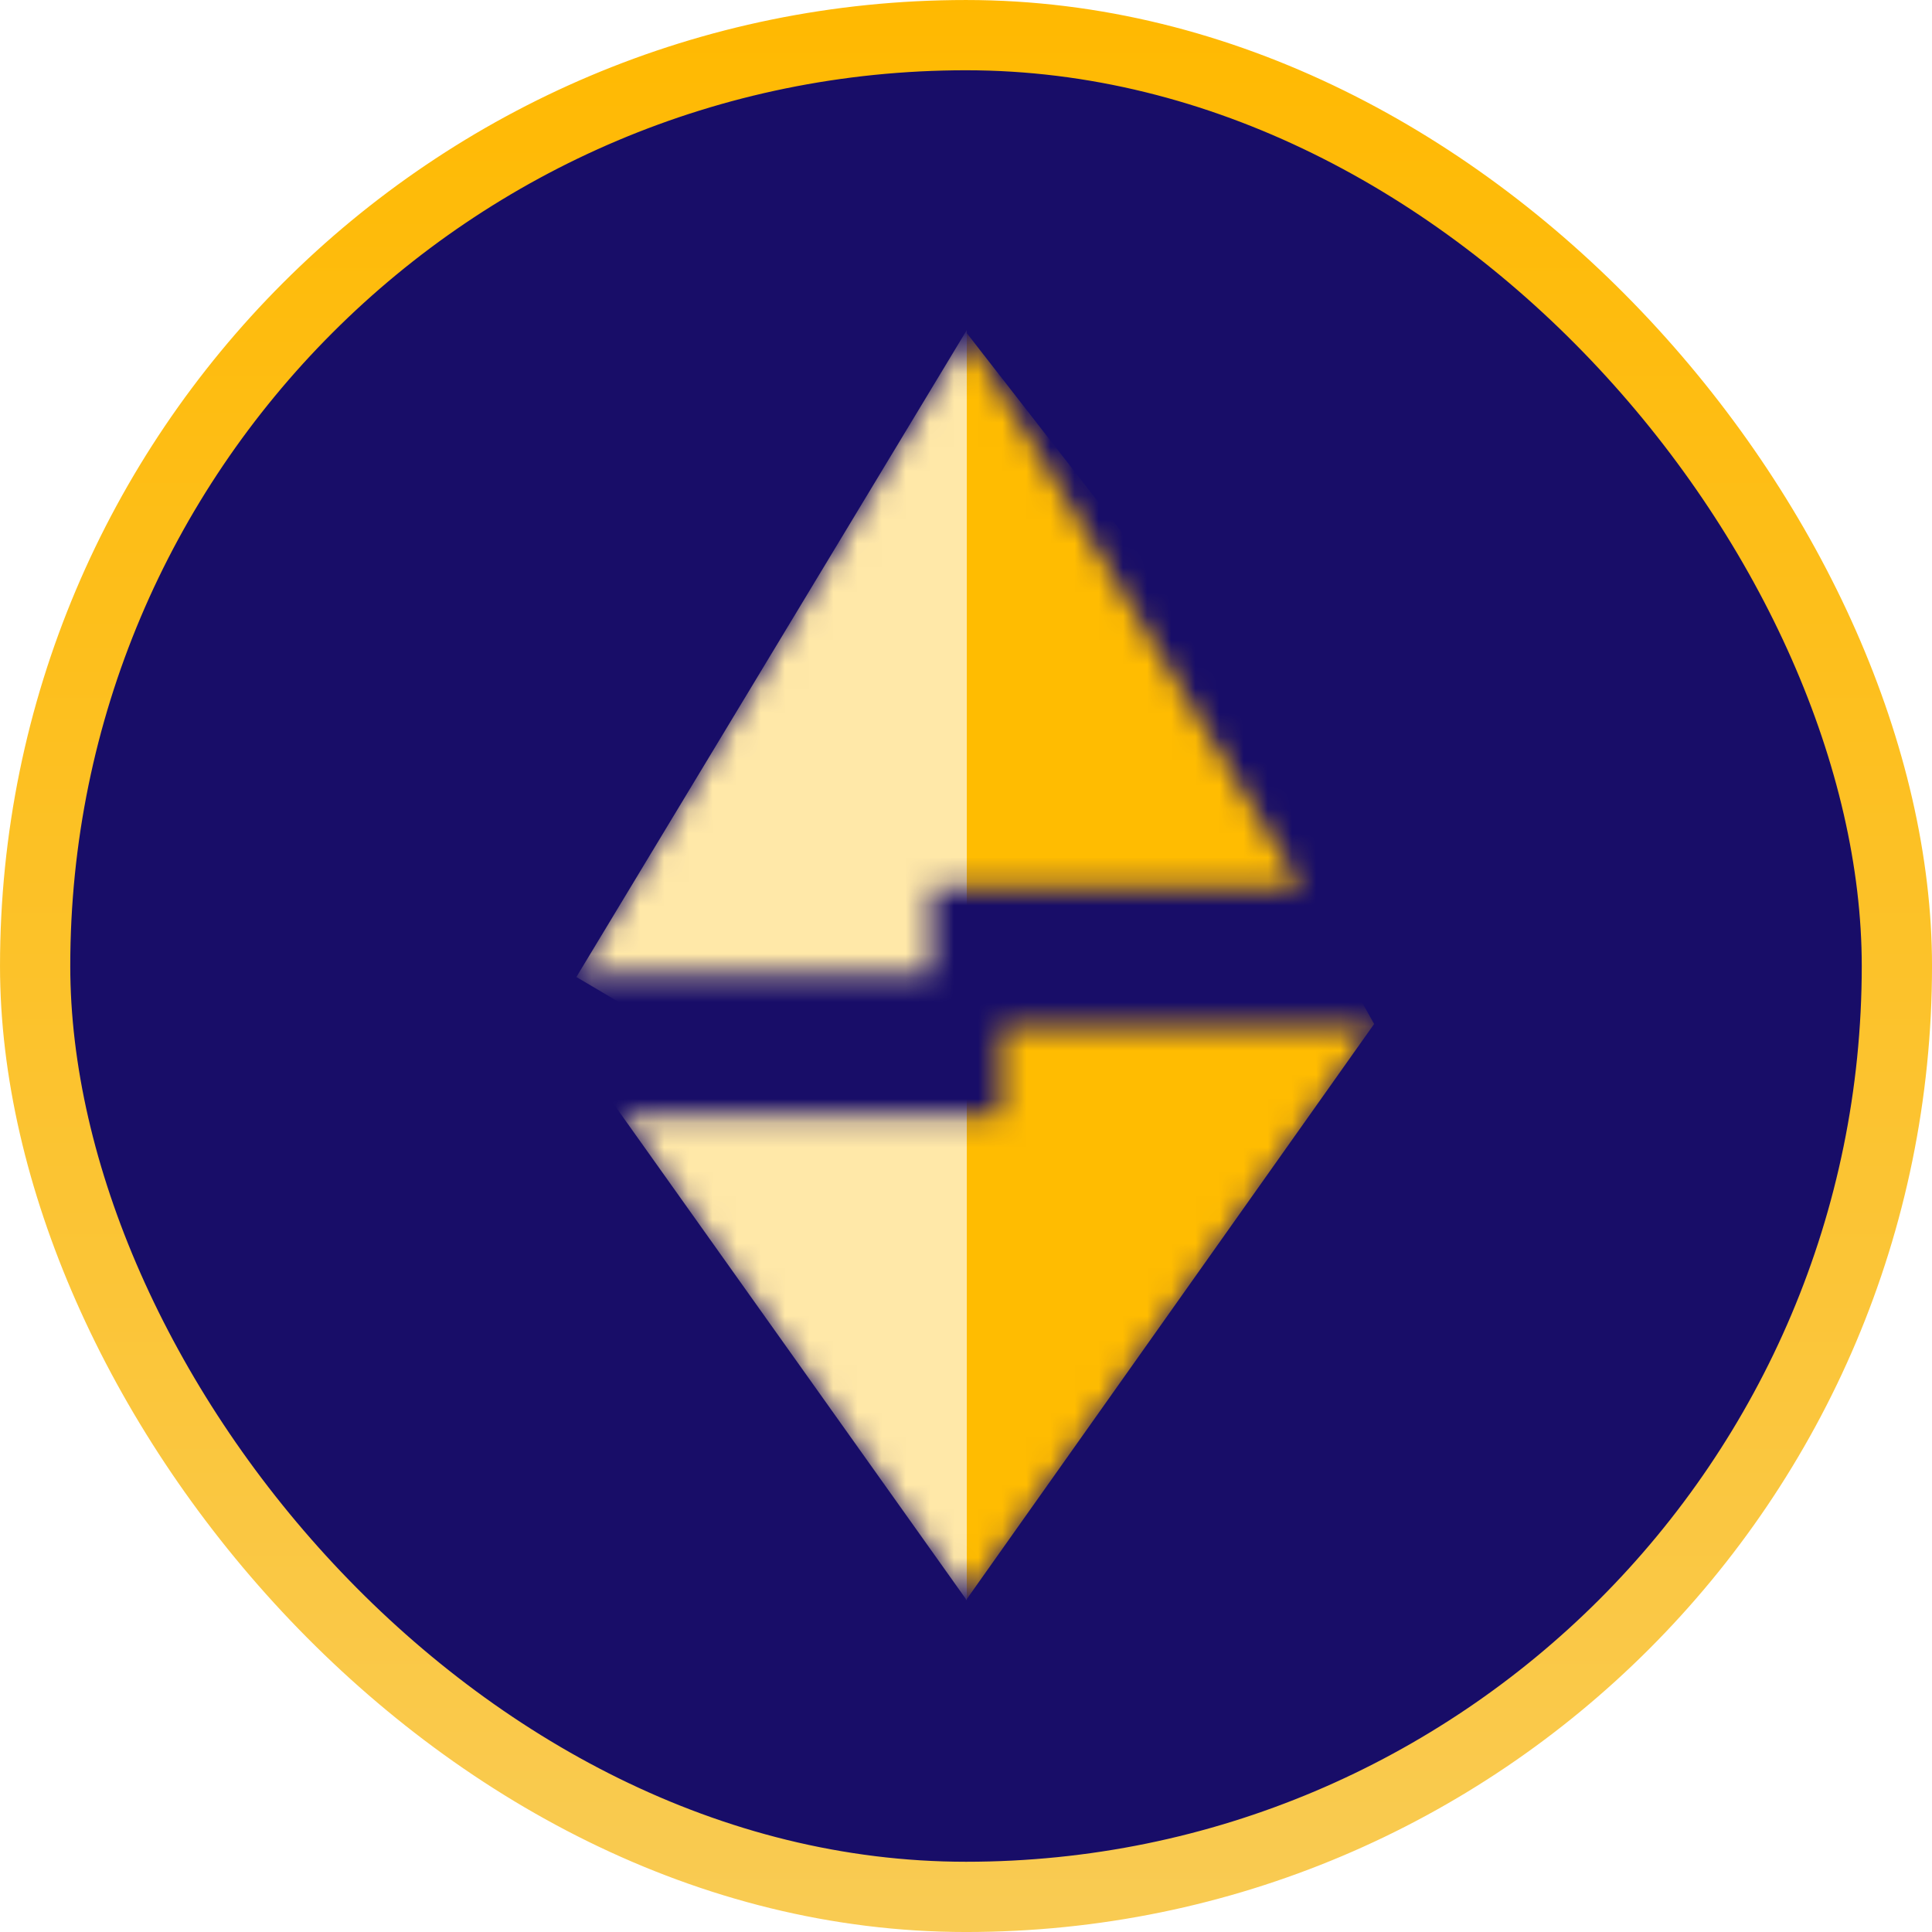 <svg width="80" height="80" viewBox="0 0 80 80" fill="none" xmlns="http://www.w3.org/2000/svg">
<rect x="1.455" y="1.455" width="77.091" height="77.091" rx="38.545" fill="#180D68"/>
<rect x="1.455" y="1.455" width="77.091" height="77.091" rx="38.545" stroke="url(#paint0_linear_161_4964)" stroke-width="2.909"/>
<mask id="mask0_161_4964" style="mask-type:alpha" maskUnits="userSpaceOnUse" x="23" y="13" width="34" height="54">
<path fill-rule="evenodd" clip-rule="evenodd" d="M38.836 46.182H38.545H25.754L40.033 66.2L56.84 42.545H41.454L41.454 46.182H38.836ZM41.454 36.727H53.863L40.033 13.867L23.941 40.363H38.545V36.727H41.454Z" fill="white"/>
</mask>
<g mask="url(#mask0_161_4964)">
<path d="M40.037 13.8L39.534 14.975V40.067H40.037L58.5 37.5L40.037 13.8Z" fill="#FFBC01"/>
<path d="M40.033 13.667L23.867 40.456L40.033 50V33.118V13.667Z" fill="#FFE8A8"/>
<path d="M39.996 37.636V53.273L39.996 65.636L39.996 66.266L56.9 42.4L52.909 35.273L39.996 37.636Z" fill="#FFBC01"/>
<path d="M40.033 66.266L40.033 43.545H23.867L40.033 66.266Z" fill="#FFE8A8"/>
</g>
<defs>
<linearGradient id="paint0_linear_161_4964" x1="40" y1="0" x2="40" y2="80" gradientUnits="userSpaceOnUse">
<stop stop-color="#FFB901"/>
<stop offset="1" stop-color="#F9CB53"/>
</linearGradient>
</defs>
</svg>
